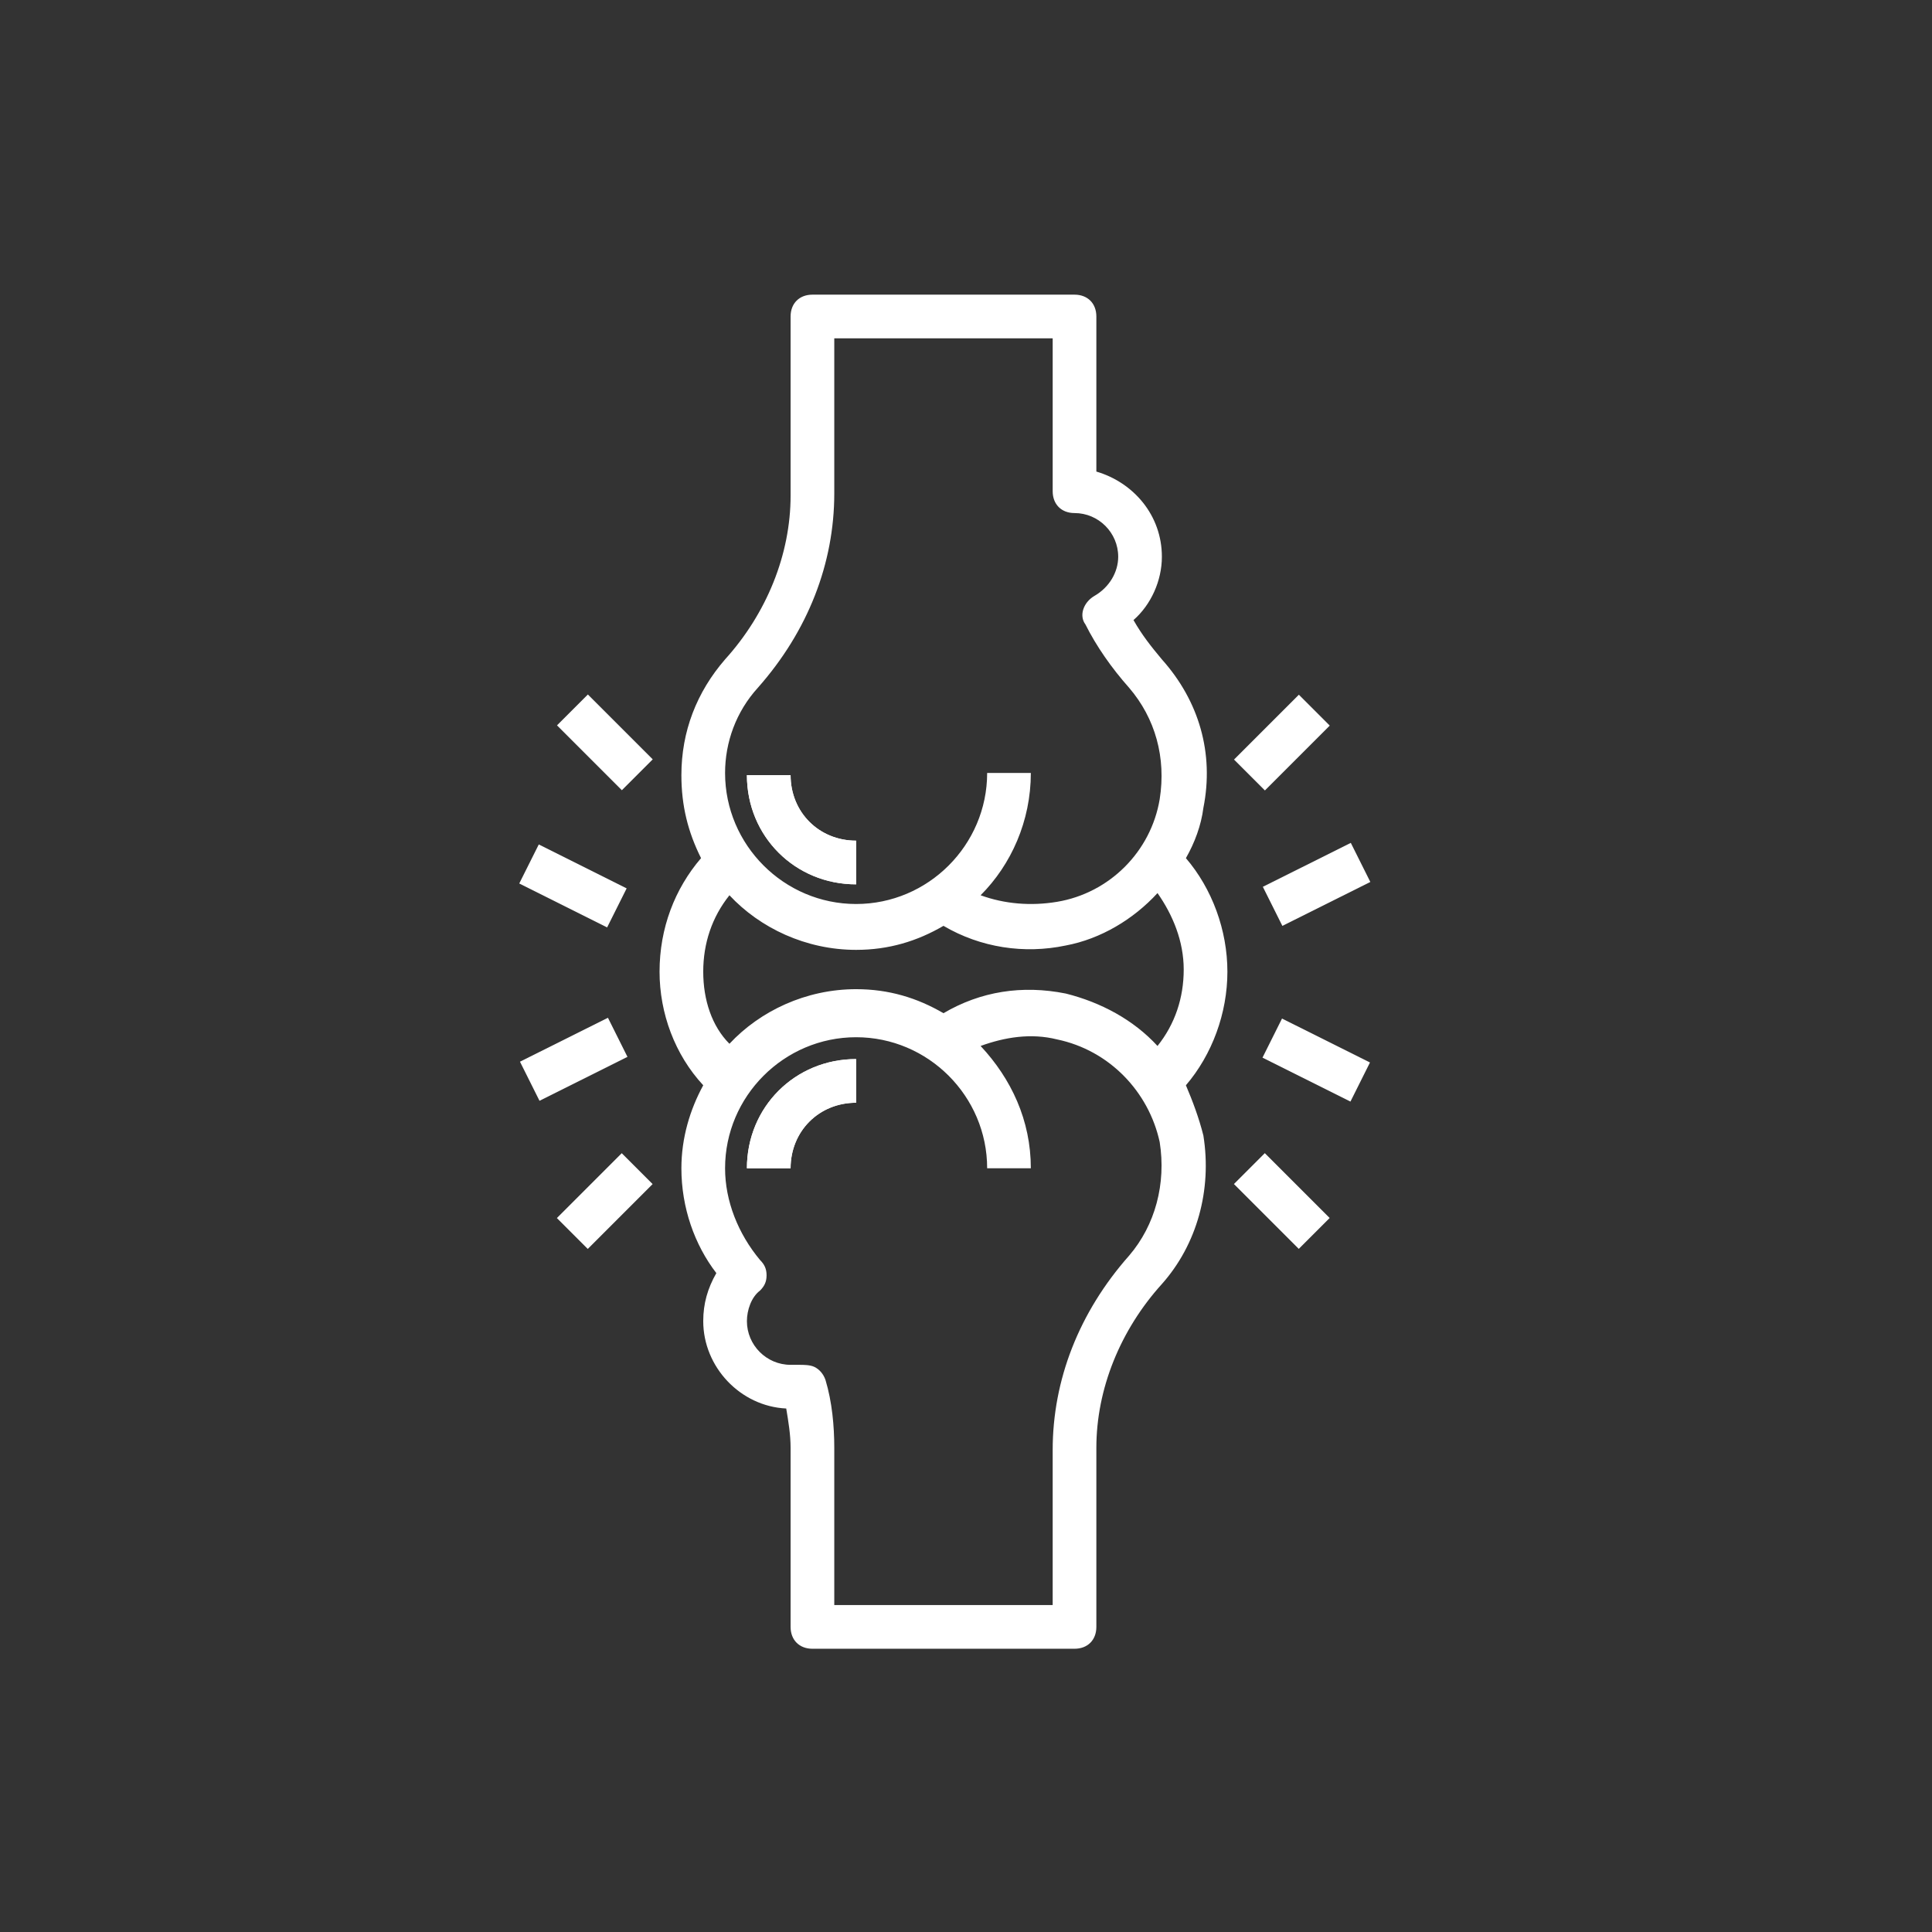 <?xml version="1.0" encoding="UTF-8" standalone="no"?>
<svg
   xmlns:dc="http://purl.org/dc/elements/1.1/"
   xmlns:cc="http://creativecommons.org/ns#"
   xmlns:rdf="http://www.w3.org/1999/02/22-rdf-syntax-ns#"
   xmlns:svg="http://www.w3.org/2000/svg"
   xmlns="http://www.w3.org/2000/svg"
   xmlns:sodipodi="http://sodipodi.sourceforge.net/DTD/sodipodi-0.dtd"
   xmlns:inkscape="http://www.inkscape.org/namespaces/inkscape"
   width="94"
   height="94"
   viewBox="0 0 94 94"
   version="1.1"
   id="svg3180"
   sodipodi:docname="_reuma.svg"
   inkscape:version="0.92.3 (2405546, 2018-03-11)"
   style="fill:none">
  <rect x="0" y="0" width="94" height="94" fill="#333333" stroke="none"/>
  <sodipodi:namedview
     pagecolor="#ffffff"
     bordercolor="#666666"
     borderopacity="1"
     objecttolerance="10"
     gridtolerance="10"
     guidetolerance="10"
     inkscape:pageopacity="0"
     inkscape:pageshadow="2"
     inkscape:window-width="1920"
     inkscape:window-height="1017"
     id="namedview3182"
     showgrid="false"
     inkscape:zoom="4.7829668"
     inkscape:cx="65.59367"
     inkscape:cy="32.315719"
     inkscape:window-x="-8"
     inkscape:window-y="-8"
     inkscape:window-maximized="1"
     inkscape:current-layer="svg3180"
     fit-margin-top="0"
     fit-margin-left="0"
     fit-margin-right="0"
     fit-margin-bottom="0" />
  <defs
     id="defs3178">
    <linearGradient
       id="paint0_linear"
       x1="33.465"
       y1="19"
       x2="33.465"
       y2="113"
       gradientUnits="userSpaceOnUse"
       gradientTransform="translate(-33.465,-19)">
      <stop
         stop-color="#208DFE"
         id="stop3173" />
      <stop
         offset="1"
         stop-color="#3A56FF"
         id="stop3175" />
    </linearGradient>
  </defs>
  <g
     transform="matrix(0.909,0,0,0.909,23.85,18.795)"
     id="g13662"
     style="fill:#fff6fe;fill-opacity:1">
    <a
       id="a9952"
       style="fill:#fff6fe;fill-opacity:1">
      <g
         transform="matrix(1.169,0,0,1.169,-13.146,-6.074)"
         id="g6683"
         style="fill:#ffffff;fill-opacity:1">
        <path
           d="m 28,28 c -2.8,0 -5,-2.2 -5,-5 h 2 c 0,1.7 1.3,3 3,3 z"
           id="path6074"
           inkscape:connector-curvature="0"
           style="fill:#ffffff;fill-opacity:1" />
        <path
           d="m 25,41 h -2 c 0,-2.8 2.2,-5 5,-5 v 2 c -1.7,0 -3,1.3 -3,3 z"
           id="path6076"
           inkscape:connector-curvature="0"
           style="fill:#ffffff;fill-opacity:1" />
        <g
           id="g6100"
           style="fill:#ffffff;fill-opacity:1">
          <path
             d="m 15.501,19.399 h 2 v 4.2 h -2 z"
             transform="matrix(0.707,-0.707,0.707,0.707,-10.37,17.965)"
             id="path6078"
             inkscape:connector-curvature="0"
             style="fill:#ffffff;fill-opacity:1" />
          <path
             d="m 14.4,41.498 h 4.2 v 2 h -4.2 z"
             transform="matrix(0.707,-0.707,0.707,0.707,-25.221,24.121)"
             id="path6080"
             inkscape:connector-curvature="0"
             style="fill:#ffffff;fill-opacity:1" />
          <path
             d="m 14.05,25.822 h 2 v 4.5 h -2 z"
             transform="matrix(0.447,-0.894,0.894,0.447,-16.789,28.979)"
             id="path6082"
             inkscape:connector-curvature="0"
             style="fill:#ffffff;fill-opacity:1" />
          <path
             d="m 12.81,34.996 h 4.5 v 2 h -4.5 z"
             transform="matrix(0.895,-0.447,0.447,0.895,-14.499,10.525)"
             id="path6084"
             inkscape:connector-curvature="0"
             style="fill:#ffffff;fill-opacity:1" />
          <path
             d="m 45.399,20.499 h 4.2 v 2 h -4.2 z"
             transform="matrix(0.707,-0.707,0.707,0.707,-1.287,39.891)"
             id="path6086"
             inkscape:connector-curvature="0"
             style="fill:#ffffff;fill-opacity:1" />
          <path
             d="m 46.5,40.399 h 2 v 4.2 h -2 z"
             transform="matrix(0.707,-0.707,0.707,0.707,-16.139,46.035)"
             id="path6088"
             inkscape:connector-curvature="0"
             style="fill:#ffffff;fill-opacity:1" />
          <path
             d="m 46.81,26.995 h 4.5 v 2 h -4.5 z"
             transform="matrix(0.895,-0.447,0.447,0.895,-7.339,24.876)"
             id="path6090"
             inkscape:connector-curvature="0"
             style="fill:#ffffff;fill-opacity:1" />
          <path
             d="m 48.054,33.824 h 2 v 4.5 h -2 z"
             transform="matrix(0.447,-0.895,0.895,0.447,-5.146,63.824)"
             id="path6092"
             inkscape:connector-curvature="0"
             style="fill:#ffffff;fill-opacity:1" />
          <path
             d="m 28,28 v -2 c -1.7,0 -3,-1.3 -3,-3 h -2 c 0,2.8 2.2,5 5,5 z"
             id="path6094"
             inkscape:connector-curvature="0"
             style="fill:#ffffff;fill-opacity:1" />
          <path
             d="m 23,41 h 2 c 0,-1.7 1.3,-3 3,-3 v -2 c -2.8,0 -5,2.2 -5,5 z"
             id="path6096"
             inkscape:connector-curvature="0"
             style="fill:#ffffff;fill-opacity:1" />
          <path
             d="M 43.1,37.2 C 44.3,35.8 45,33.9 45,32 45,30.1 44.3,28.2 43.1,26.8 43.5,26.1 43.8,25.3 43.9,24.5 44.4,22 43.7,19.6 42,17.7 41.5,17.1 41.1,16.6 40.7,15.9 41.5,15.2 42,14.1 42,13 42,11.1 40.7,9.6 39,9.1 V 2 C 39,1.4 38.6,1 38,1 H 26 c -0.6,0 -1,0.4 -1,1 v 8.2 c 0,2.7 -1.1,5.4 -3,7.5 -1.3,1.5 -2,3.3 -2,5.3 0,1.4 0.3,2.6 0.9,3.8 C 19.7,28.2 19,30 19,32 c 0,1.9 0.7,3.8 2,5.2 -0.6,1.1 -1,2.4 -1,3.8 0,1.8 0.6,3.5 1.6,4.8 -0.4,0.7 -0.6,1.4 -0.6,2.2 0,2.1 1.7,3.9 3.8,4 0.1,0.6 0.2,1.2 0.2,1.8 V 62 c 0,0.6 0.4,1 1,1 h 12 c 0.6,0 1,-0.4 1,-1 v -8.2 c 0,-2.7 1.1,-5.4 3,-7.5 1.6,-1.8 2.3,-4.3 1.9,-6.8 -0.2,-0.8 -0.5,-1.6 -0.8,-2.3 z M 23.5,19 C 25.8,16.4 27,13.3 27,10.1 V 3 h 10 v 7 c 0,0.6 0.4,1 1,1 1.1,0 2,0.9 2,2 0,0.7 -0.4,1.4 -1.1,1.8 -0.5,0.3 -0.7,0.9 -0.4,1.3 0.5,1 1.2,2 2,2.9 1.2,1.4 1.7,3.2 1.4,5.1 -0.4,2.4 -2.3,4.3 -4.7,4.7 C 36,29 34.8,28.9 33.7,28.5 35.1,27.1 36,25.1 36,22.9 h -2 c 0,3.3 -2.7,6 -6,6 -3.3,0 -6,-2.7 -6,-6 0,-1.4 0.5,-2.8 1.5,-3.9 z M 21,32 c 0,-1.3 0.4,-2.5 1.2,-3.5 1.4,1.5 3.5,2.5 5.8,2.5 1.5,0 2.8,-0.4 4,-1.1 1.7,1 3.7,1.3 5.6,0.9 1.6,-0.3 3.1,-1.2 4.2,-2.4 0.7,1 1.2,2.2 1.2,3.5 0,1.3 -0.4,2.5 -1.2,3.5 -1.1,-1.2 -2.6,-2 -4.2,-2.4 -2,-0.4 -3.9,-0.1 -5.6,0.9 -1.2,-0.7 -2.5,-1.1 -4,-1.1 -2.3,0 -4.4,1 -5.8,2.5 C 21.4,34.5 21,33.3 21,32 Z M 40.5,45 C 38.2,47.6 37,50.7 37,53.9 V 61 H 27 v -7.2 c 0,-1 -0.1,-2.1 -0.4,-3.1 C 26.5,50.4 26.3,50.2 26.1,50.1 25.9,50 25.6,50 25.4,50 c -0.1,0 -0.3,0 -0.4,0 -1.1,0 -2,-0.9 -2,-2 0,-0.5 0.2,-1.1 0.6,-1.4 0.2,-0.2 0.3,-0.4 0.3,-0.7 0,-0.3 -0.1,-0.5 -0.3,-0.7 C 22.6,44 22,42.5 22,41 c 0,-3.3 2.7,-6 6,-6 3.3,0 6,2.7 6,6 h 2 c 0,-2.2 -0.9,-4.1 -2.3,-5.6 1.1,-0.4 2.3,-0.6 3.5,-0.3 2.4,0.5 4.2,2.4 4.7,4.7 0.3,1.9 -0.2,3.8 -1.4,5.2 z"
             id="path6098"
             inkscape:connector-curvature="0"
             style="fill:#ffffff;fill-opacity:1" />
        </g>
      </g>
    </a>
  </g>
</svg>
